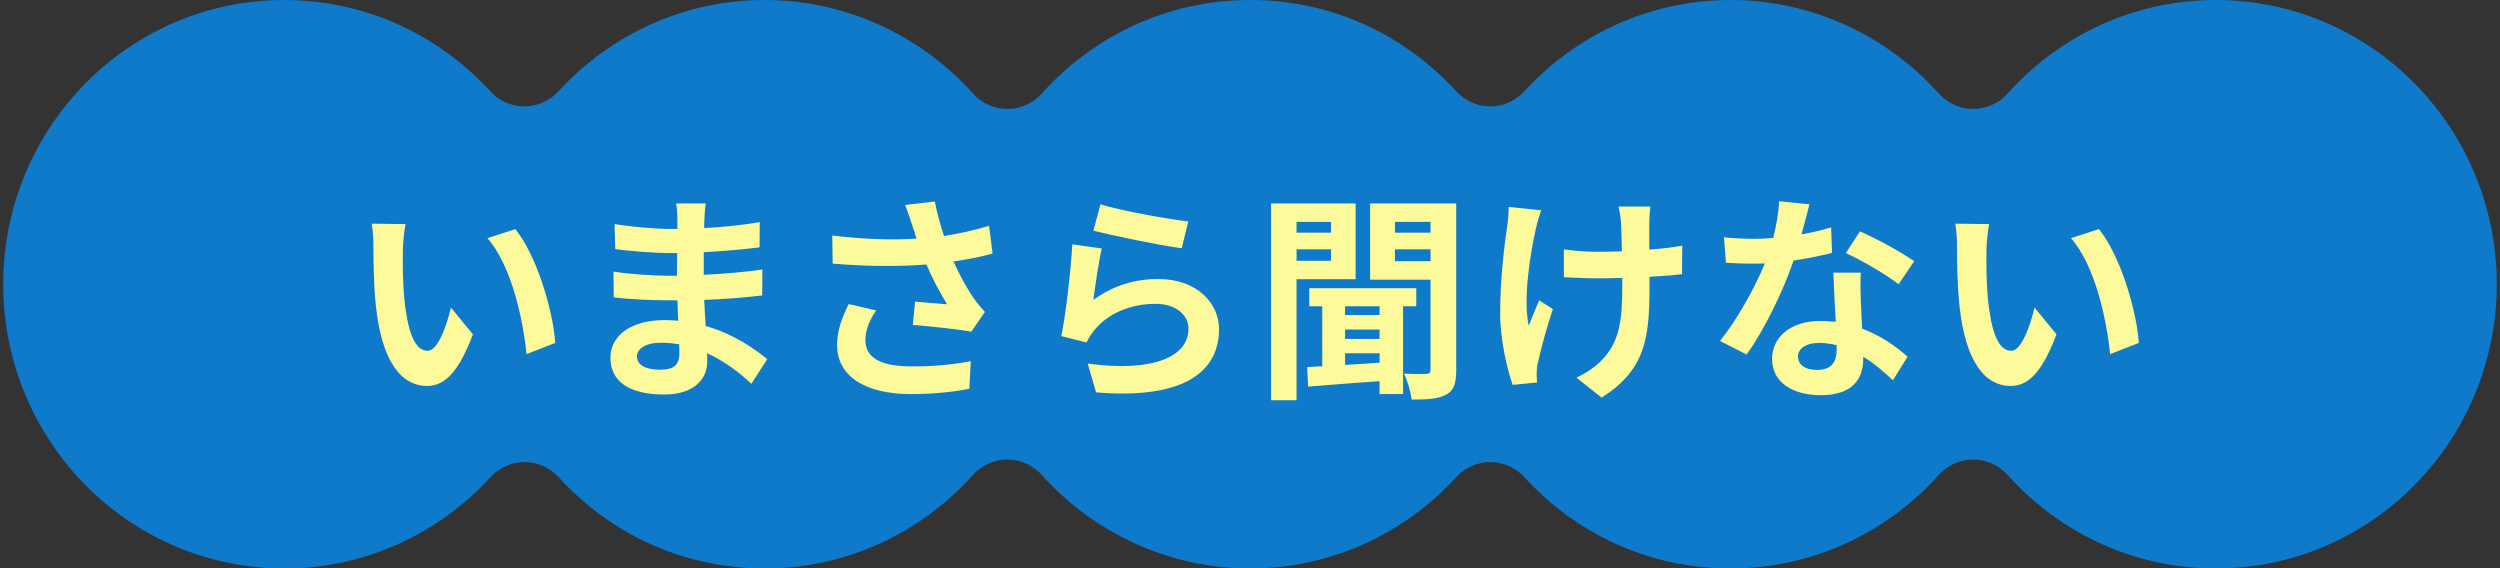 <svg width="387" height="88" viewBox="0 0 387 88" fill="none" xmlns="http://www.w3.org/2000/svg">
<rect x="0" y="0" width="387" height="88" fill="#333333" stroke="none"/>
<path d="M300.138 14.485C301.501 16 303.433 16.864 305.454 16.864C307.476 16.864 309.408 16 310.771 14.485C318.737 5.591 330.238 0 343.012 0C367.017 0 386.5 19.712 386.5 44C386.5 68.288 367.017 88 343.012 88C330.223 88 318.722 82.409 310.771 73.515C309.408 72 307.476 71.136 305.454 71.136C303.433 71.136 301.501 72 300.138 73.515C292.171 82.409 280.67 88 267.897 88C255.123 88 243.906 82.546 235.955 73.849C234.592 72.364 232.69 71.53 230.698 71.53C228.707 71.53 226.79 72.379 225.442 73.849C217.49 82.546 206.124 88 193.5 88C180.876 88 169.21 82.409 161.258 73.515C159.896 72 157.964 71.136 155.942 71.136C153.921 71.136 151.989 72 150.626 73.515C142.659 82.409 131.158 88 118.385 88C105.611 88 94.394 82.546 86.457 73.849C85.095 72.364 83.193 71.53 81.201 71.53C79.21 71.53 77.293 72.379 75.945 73.849C67.993 82.546 56.627 88 44.003 88C19.983 88 0.5 68.288 0.5 44C0.5 19.712 19.983 0 43.988 0C56.612 0 67.978 5.455 75.915 14.152C77.278 15.636 79.18 16.47 81.171 16.47C83.163 16.47 85.08 15.621 86.427 14.152C94.394 5.455 105.76 0 118.385 0C131.009 0 142.674 5.591 150.626 14.485C151.989 16 153.921 16.864 155.942 16.864C157.964 16.864 159.896 16 161.258 14.485C169.225 5.591 180.726 0 193.5 0C206.274 0 217.49 5.455 225.442 14.152C226.805 15.636 228.707 16.47 230.698 16.47C232.69 16.47 234.607 15.621 235.955 14.152C243.906 5.455 255.273 0 267.897 0C280.521 0 292.186 5.591 300.138 14.485Z" fill="#0E7AC9"/>
<path d="M62.77 34.69C62.532 35.914 62.362 37.886 62.362 38.838C62.328 41.048 62.362 43.598 62.566 46.046C63.042 50.942 64.062 54.308 66.204 54.308C67.802 54.308 69.162 50.33 69.808 47.61L73.208 51.758C70.964 57.674 68.822 59.748 66.102 59.748C62.362 59.748 59.132 56.382 58.18 47.27C57.84 44.142 57.806 40.164 57.806 38.09C57.806 37.138 57.738 35.676 57.534 34.622L62.77 34.69ZM79.77 35.472C83 39.382 85.584 47.882 85.958 53.084L81.504 54.818C80.96 49.344 79.158 41.082 75.452 36.866L79.77 35.472ZM98.606 55.158C98.606 56.45 99.83 57.232 102.176 57.232C103.978 57.232 105.168 56.722 105.168 54.75C105.168 54.376 105.168 53.9 105.134 53.288C104.216 53.152 103.298 53.05 102.346 53.05C99.932 53.05 98.606 54.002 98.606 55.158ZM109.248 31.494C109.146 32.174 109.078 33.024 109.044 33.908C109.01 34.248 109.01 34.758 109.01 35.302C111.798 35.166 114.62 34.894 117.612 34.384L117.578 38.294C115.334 38.566 112.24 38.872 108.942 39.042C108.942 40.232 108.942 41.49 108.942 42.544C112.376 42.374 115.266 42.102 118.02 41.728L117.986 45.74C114.926 46.08 112.274 46.318 109.01 46.42C109.078 47.712 109.146 49.106 109.248 50.466C113.532 51.69 116.796 53.968 118.768 55.6L116.32 59.408C114.484 57.708 112.172 55.906 109.452 54.682C109.486 55.158 109.486 55.566 109.486 55.94C109.486 58.83 107.276 61.074 102.788 61.074C97.348 61.074 94.492 59 94.492 55.396C94.492 51.962 97.654 49.548 102.89 49.548C103.604 49.548 104.318 49.582 104.998 49.65C104.93 48.596 104.896 47.508 104.862 46.488C104.284 46.488 103.706 46.488 103.094 46.488C101.122 46.488 97.246 46.318 95.002 46.046L94.968 42.034C97.178 42.442 101.36 42.68 103.162 42.68C103.706 42.68 104.25 42.68 104.794 42.68C104.794 41.558 104.794 40.334 104.828 39.178C104.386 39.178 103.978 39.178 103.57 39.178C101.428 39.178 97.484 38.872 95.24 38.566L95.138 34.69C97.586 35.098 101.462 35.438 103.536 35.438C103.978 35.438 104.42 35.438 104.862 35.438C104.862 34.792 104.862 34.248 104.862 33.84C104.862 33.194 104.794 32.14 104.658 31.494H109.248ZM141.208 34.86C140.936 34.078 140.562 32.854 140.12 31.732L144.71 31.188C145.05 32.99 145.56 34.826 146.138 36.526C148.586 36.152 150.966 35.608 153.108 34.962L153.652 39.246C151.918 39.756 149.742 40.164 147.6 40.47C148.586 42.68 149.776 44.788 150.626 46.012C151.204 46.862 151.85 47.61 152.462 48.29L150.354 51.35C148.45 50.976 144.166 50.534 141.31 50.296L141.65 46.692C143.316 46.828 145.56 47.032 146.614 47.1C145.594 45.468 144.37 43.224 143.418 40.946C139.372 41.252 134.714 41.286 128.9 40.81L128.832 36.458C133.932 37.07 138.284 37.172 141.888 36.934C141.616 36.152 141.412 35.438 141.208 34.86ZM135.632 48.052C134.544 49.65 133.966 51.146 133.966 52.642C133.966 55.498 136.516 56.722 141.174 56.722C144.88 56.722 147.872 56.382 150.286 55.906L150.048 60.19C148.11 60.564 145.05 61.006 140.902 61.006C133.966 60.972 129.58 58.286 129.58 53.39C129.58 51.316 130.226 49.378 131.382 47.066L135.632 48.052ZM170.346 31.63C173.576 32.65 180.988 33.942 183.946 34.282L182.926 38.43C179.492 37.988 171.91 36.39 169.258 35.71L170.346 31.63ZM170.55 38.464C170.108 40.334 169.496 44.482 169.258 46.42C172.352 44.176 175.718 43.19 179.288 43.19C185.238 43.19 188.706 46.862 188.706 50.976C188.706 57.164 183.81 61.924 169.666 60.734L168.374 56.28C178.574 57.674 183.98 55.192 183.98 50.874C183.98 48.664 181.872 47.032 178.914 47.032C175.072 47.032 171.604 48.46 169.462 51.044C168.85 51.792 168.51 52.336 168.204 53.016L164.294 52.03C164.974 48.698 165.756 42.034 165.994 37.818L170.55 38.464ZM206.046 34.35H200.708V36.016H206.046V34.35ZM200.708 40.368H206.046V38.6H200.708V40.368ZM209.854 43.224H200.708V61.958H196.764V31.494H209.854V43.224ZM213.56 48.766V47.406H208.222V48.766H213.56ZM208.222 54.682V56.484C209.922 56.382 211.724 56.28 213.56 56.144V54.682H208.222ZM213.56 52.472V51.01H208.222V52.472H213.56ZM219.238 47.406H217.198V61.006H213.56V59C209.514 59.306 205.536 59.578 202.51 59.85L202.34 56.824L204.686 56.688V47.406H202.68V44.618H219.238V47.406ZM215.94 40.436H221.448V38.6H215.94V40.436ZM221.448 34.35H215.94V36.016H221.448V34.35ZM225.426 31.494V57.266C225.426 59.272 225.086 60.428 223.896 61.074C222.672 61.754 221.006 61.856 218.524 61.856C218.388 60.734 217.878 58.898 217.334 57.844C218.762 57.912 220.292 57.912 220.802 57.878C221.278 57.878 221.448 57.708 221.448 57.198V43.292H212.098V31.494H225.426ZM255.482 31.97C255.38 32.718 255.346 33.534 255.312 34.282C255.312 34.996 255.312 36.764 255.312 38.634C257.216 38.498 259.018 38.294 260.412 38.022L260.378 42.442C259.018 42.612 257.25 42.748 255.346 42.85C255.346 43.428 255.346 43.938 255.346 44.278C255.346 52.302 254.734 57.232 247.934 61.55L244.024 58.456C245.316 57.878 247.016 56.79 247.968 55.736C250.586 53.016 251.13 49.99 251.13 44.244C251.13 43.904 251.13 43.496 251.13 43.02C249.838 43.054 248.58 43.088 247.322 43.088C245.86 43.088 243.752 42.986 242.086 42.918V38.6C243.752 38.838 245.418 38.974 247.22 38.974C248.444 38.974 249.77 38.94 251.062 38.906C251.028 37.002 250.994 35.234 250.926 34.316C250.858 33.466 250.688 32.514 250.552 31.97H255.482ZM238.584 32.548C238.278 33.364 237.938 34.588 237.768 35.302C236.918 39.076 235.728 46.216 236.646 50.432C237.088 49.378 237.7 47.746 238.278 46.488L240.386 47.848C239.4 50.772 238.482 54.206 238.074 56.144C237.938 56.654 237.87 57.402 237.87 57.81C237.87 58.15 237.904 58.728 237.938 59.204L234.164 59.578C233.416 57.538 232.226 52.778 232.226 48.562C232.226 42.986 232.906 37.75 233.314 34.996C233.484 34.044 233.518 32.888 233.552 32.038L238.584 32.548ZM280.098 31.63C279.826 32.718 279.384 34.452 278.874 36.288C280.54 35.982 282.138 35.608 283.464 35.2L283.6 39.144C282.036 39.552 279.928 39.994 277.65 40.334C276.018 45.094 273.128 51.044 270.374 54.886L266.26 52.778C268.946 49.446 271.7 44.448 273.196 40.776C272.584 40.81 272.006 40.81 271.428 40.81C270.034 40.81 268.64 40.776 267.178 40.674L266.872 36.73C268.334 36.9 270.136 36.968 271.394 36.968C272.414 36.968 273.434 36.934 274.488 36.832C274.964 34.962 275.338 32.922 275.406 31.154L280.098 31.63ZM278.33 55.158C278.33 56.416 279.384 57.266 281.254 57.266C283.6 57.266 284.314 55.974 284.314 54.104C284.314 53.9 284.314 53.696 284.314 53.424C283.43 53.22 282.512 53.084 281.56 53.084C279.588 53.084 278.33 53.968 278.33 55.158ZM288.054 42.204C287.952 43.632 288.02 45.06 288.054 46.556C288.088 47.542 288.19 49.174 288.258 50.874C291.182 51.962 293.562 53.662 295.296 55.226L293.018 58.864C291.828 57.776 290.298 56.348 288.428 55.226C288.428 55.328 288.428 55.464 288.428 55.566C288.428 58.728 286.694 61.176 281.866 61.176C277.65 61.176 274.318 59.306 274.318 55.566C274.318 52.234 277.106 49.684 281.832 49.684C282.648 49.684 283.396 49.752 284.178 49.82C284.042 47.304 283.872 44.278 283.804 42.204H288.054ZM293.902 44.006C291.93 42.442 288.054 40.232 285.742 39.178L287.918 35.812C290.366 36.866 294.582 39.178 296.316 40.436L293.902 44.006ZM307.91 34.69C307.672 35.914 307.502 37.886 307.502 38.838C307.468 41.048 307.502 43.598 307.706 46.046C308.182 50.942 309.202 54.308 311.344 54.308C312.942 54.308 314.302 50.33 314.948 47.61L318.348 51.758C316.104 57.674 313.962 59.748 311.242 59.748C307.502 59.748 304.272 56.382 303.32 47.27C302.98 44.142 302.946 40.164 302.946 38.09C302.946 37.138 302.878 35.676 302.674 34.622L307.91 34.69ZM324.91 35.472C328.14 39.382 330.724 47.882 331.098 53.084L326.644 54.818C326.1 49.344 324.298 41.082 320.592 36.866L324.91 35.472Z" fill="#FDFA9B"/>
</svg>
